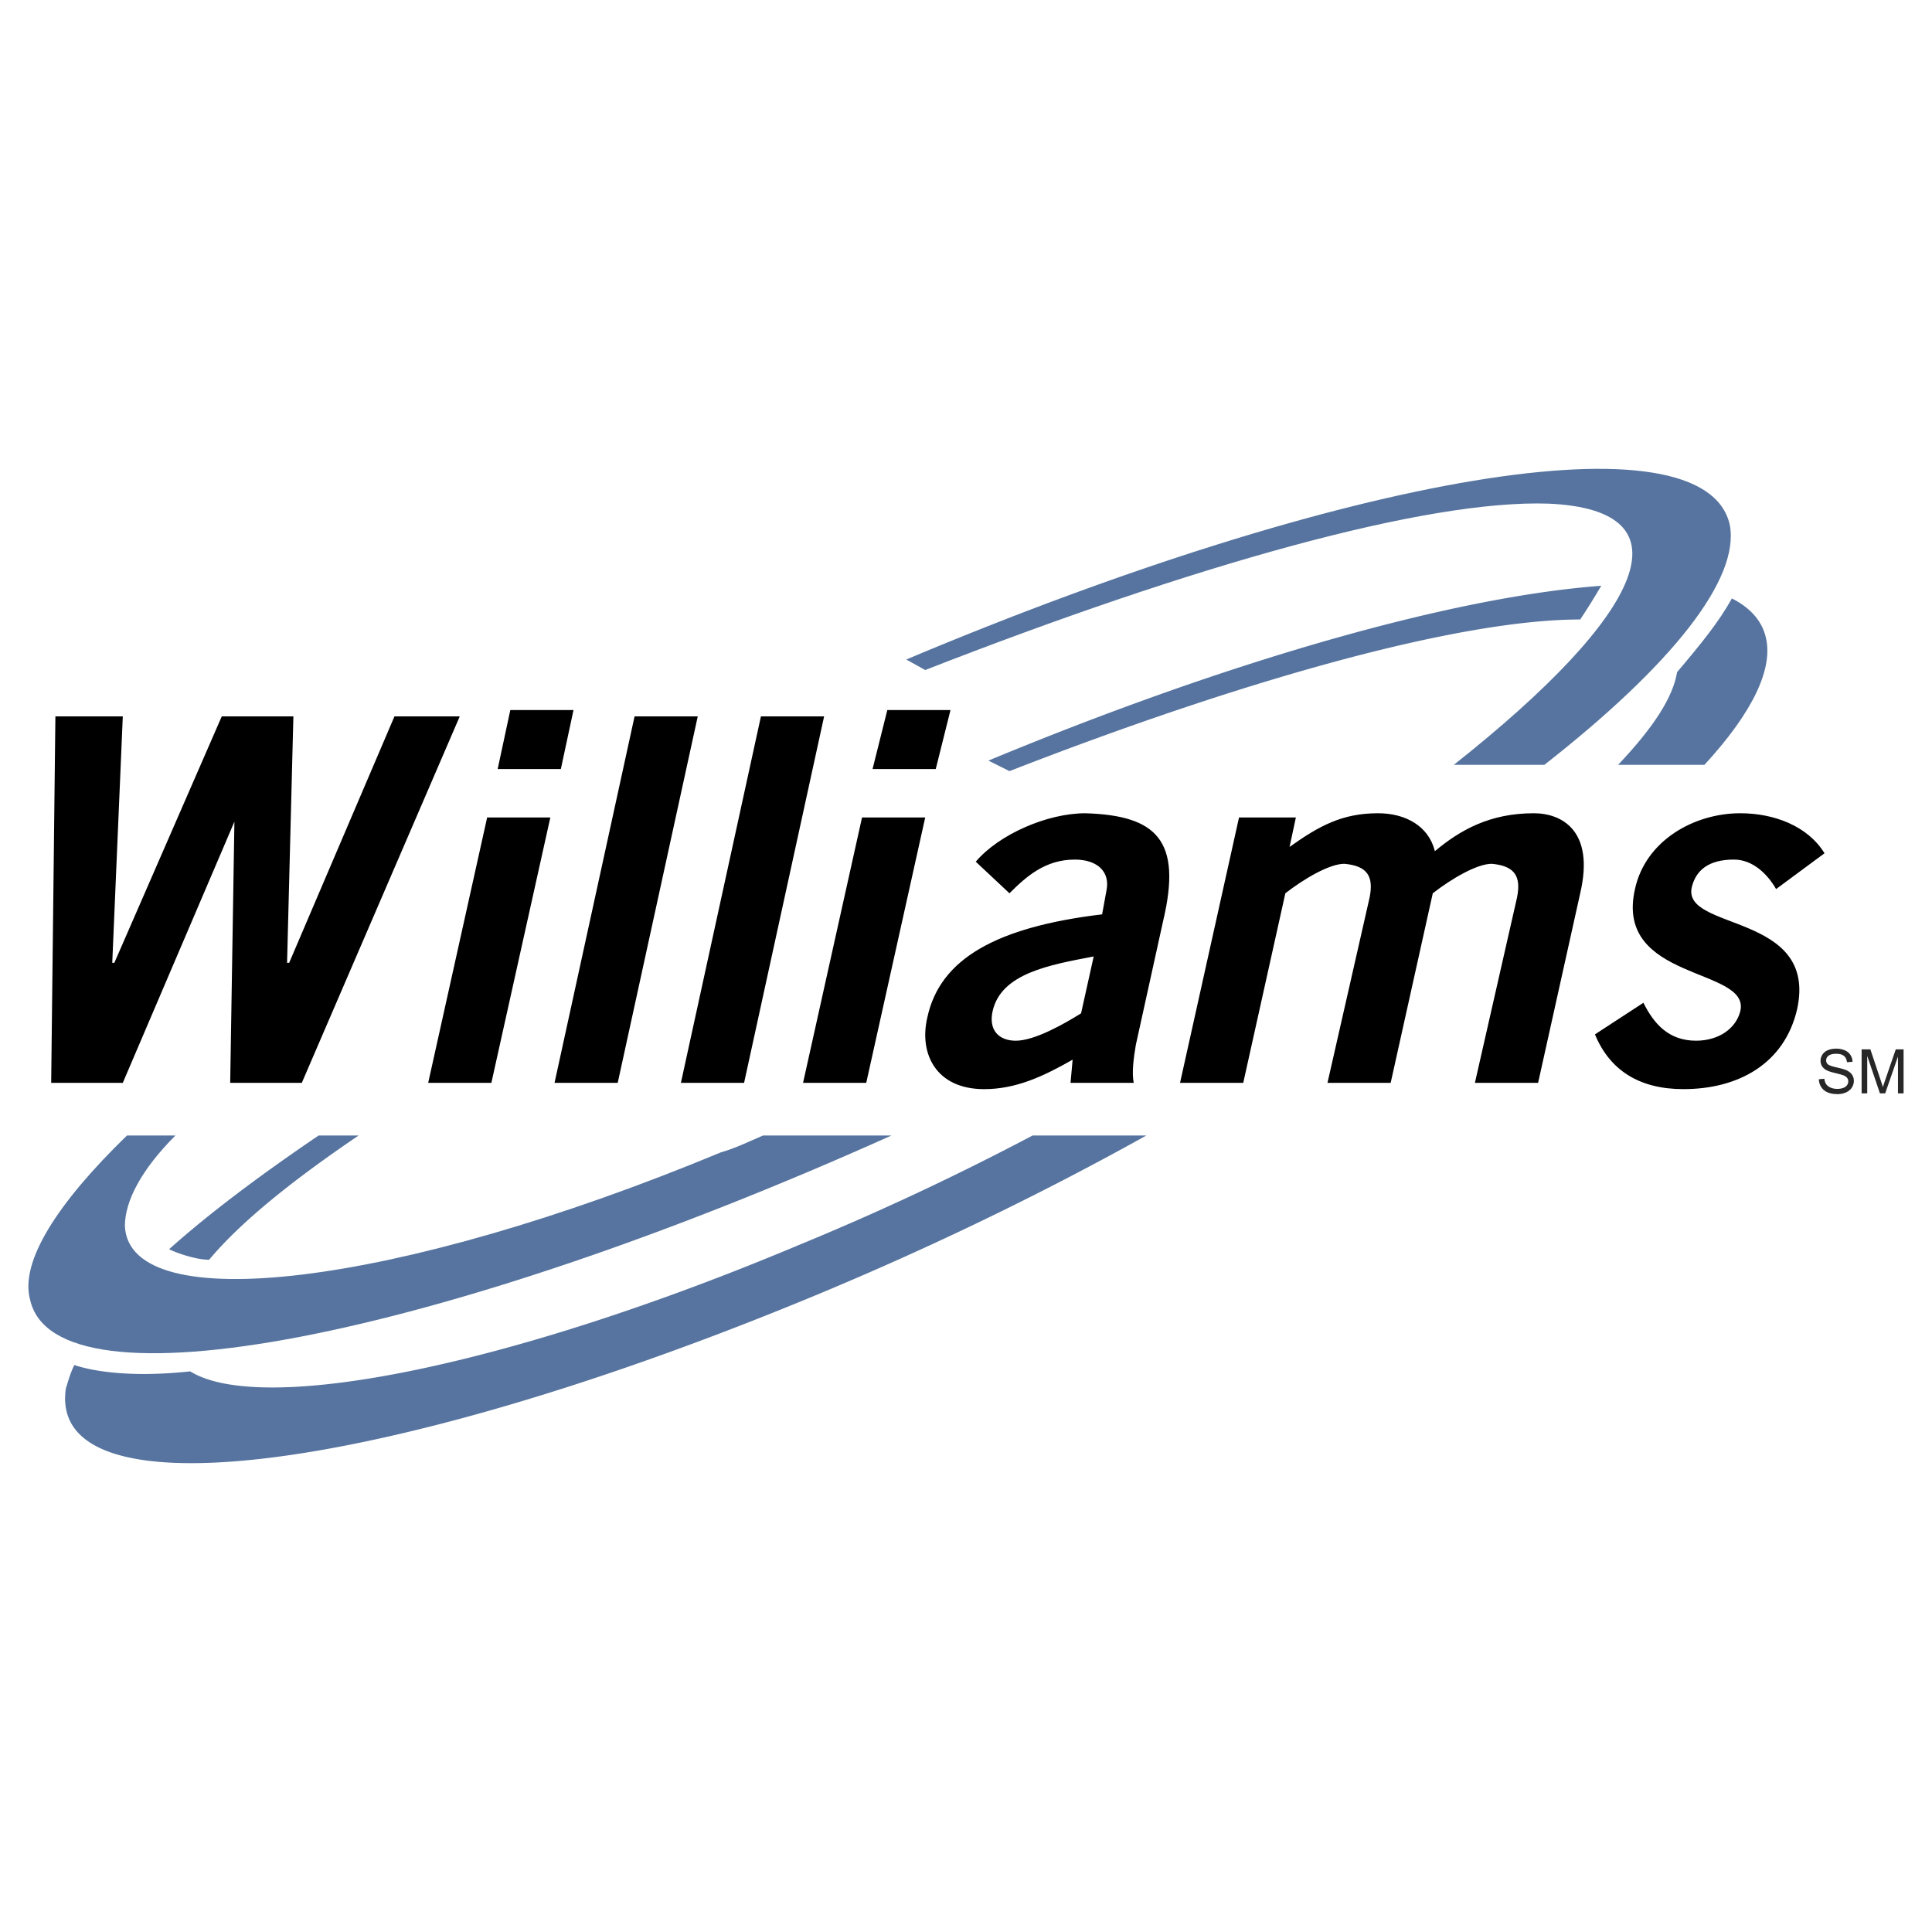 <svg xmlns="http://www.w3.org/2000/svg" width="2500" height="2500" viewBox="0 0 192.756 192.756"><g fill-rule="evenodd" clip-rule="evenodd"><path fill="#fff" fill-opacity="0" d="M0 0h192.756v192.756H0V0z"/><path d="M5.106 108.035h7.145l11.136-26.056-.42 26.056h7.144l15.76-36.563h-6.514L28.851 96.057h-.21l.63-24.585h-7.145L11.41 96.057h-.21l1.051-24.585H5.527l-.421 36.563zM54.907 81.558h-6.304l-5.883 26.477h6.304l5.883-26.477zm1.05-4.833l1.261-5.883h-6.304l-1.261 5.883h6.304zM61.63 108.035l7.985-36.563h-6.303l-7.985 36.563h6.303zM74.238 108.035l7.985-36.563h-6.304l-7.985 36.563h6.304zM92.309 81.558h-6.304l-5.884 26.477h6.304l5.884-26.477zm1.051-4.833l1.471-5.883h-6.304l-1.471 5.883h6.304zM113.111 108.035c-.209-1.051 0-2.521.211-3.783l2.73-12.397c1.893-7.985-.629-10.506-7.773-10.716-3.783 0-8.615 2.101-10.928 4.833l3.363 3.151c1.68-1.681 3.572-3.362 6.514-3.362 2.311 0 3.572 1.261 3.152 3.152l-.422 2.312c-10.506 1.261-16.179 4.413-17.44 10.295-.84 3.572.841 7.145 5.674 7.145 3.15 0 5.883-1.26 8.824-2.941l-.209 2.312h6.304v-.001zm-5.252-6.935c-1.682 1.051-4.623 2.732-6.516 2.732-1.68 0-2.73-1.051-2.311-2.941.84-3.783 5.674-4.623 10.086-5.464l-1.259 5.673zM124.039 108.035l4.201-18.913c1.893-1.471 4.414-2.941 5.885-2.941 2.311.21 2.941 1.261 2.521 3.362l-4.203 18.492h6.305l4.201-18.913c1.893-1.471 4.414-2.941 5.885-2.941 2.311.21 2.941 1.261 2.521 3.362l-4.203 18.492h6.305l4.201-18.913c1.471-6.304-1.891-7.984-4.623-7.984-4.412 0-7.354 1.681-9.875 3.782-.631-2.521-2.941-3.782-5.674-3.782-3.572 0-5.883 1.261-8.826 3.362l.631-2.942h-5.672l-5.885 26.477h6.305zM182.033 85.13c-1.682-2.731-5.043-3.992-8.404-3.992-4.623 0-9.457 2.731-10.508 7.564-2.1 9.247 11.559 7.774 10.508 12.188-.42 1.68-2.102 2.941-4.414 2.941-2.73 0-4.201-1.682-5.252-3.783l-4.834 3.152c1.471 3.572 4.414 5.463 8.826 5.463 5.463 0 10.086-2.521 11.346-7.984 2.102-9.666-11.557-7.774-10.506-12.187.42-1.681 1.682-2.732 4.203-2.732 1.891 0 3.361 1.471 4.203 2.942l4.832-3.572z"/><path d="M181.469 107.676l.547-.049c.025.221.086.4.182.541s.242.254.441.342c.199.086.424.129.672.129.223 0 .418-.033.586-.098a.808.808 0 0 0 .379-.271.622.622 0 0 0 .125-.375.558.558 0 0 0-.121-.361c-.078-.104-.211-.189-.393-.258-.119-.047-.379-.117-.781-.215s-.686-.188-.848-.273a1.2 1.2 0 0 1-.469-.408 1.008 1.008 0 0 1-.152-.547c0-.221.062-.428.188-.621a1.18 1.18 0 0 1 .551-.439c.242-.098.51-.148.805-.148a2.2 2.2 0 0 1 .861.158c.248.104.439.258.572.461s.205.434.215.691l-.555.043c-.031-.277-.133-.488-.305-.629-.174-.143-.428-.213-.766-.213-.352 0-.605.064-.768.193a.579.579 0 0 0-.24.465c0 .158.057.289.17.389.113.104.404.207.875.312.473.107.797.201.973.279.254.119.443.27.564.449.123.18.182.389.182.623s-.066.455-.199.66-.326.367-.576.482a2.03 2.03 0 0 1-.846.172c-.396 0-.73-.059-.996-.174a1.383 1.383 0 0 1-.633-.523 1.477 1.477 0 0 1-.24-.787zM185.734 109.084v-4.387h.875l1.037 3.107c.098.289.168.506.211.648.049-.158.127-.395.232-.703l1.051-3.053h.781v4.387h-.561v-3.672l-1.273 3.672h-.525l-1.268-3.732v3.732h-.56v.001z" fill="#272727"/><path d="M71.927 114.969c-32.36 13.447-59.046 16.6-59.466 7.354 0-2.521 1.681-5.672 5.043-9.035h-4.833c-6.934 6.725-10.716 12.607-9.666 16.391 2.521 11.346 40.554 3.992 85.941-16.391H76.129c-1.47.63-2.732 1.261-4.202 1.681zM172.578 52.35c-2.521-11.136-38.244-5.042-82.16 13.449l1.891 1.05c26.896-10.506 50.011-17.02 62.197-16.6 14.289.63 9.666 10.926-9.455 26.056h9.035c12.607-9.876 19.543-18.491 18.492-23.955zM176.15 63.487c-.422-1.681-1.682-2.941-3.363-3.782-1.26 2.312-3.15 4.623-5.463 7.354-.42 2.522-2.311 5.464-5.883 9.246h8.615c4.833-5.253 6.934-9.666 6.094-12.818z" fill="#56749f"/><path d="M98.613 75.885l2.102 1.05c23.744-9.245 44.967-15.129 56.943-15.129.842-1.261 1.471-2.312 2.102-3.362-14.289 1.051-36.352 7.144-61.147 17.441zM103.025 113.287a267.965 267.965 0 0 1-23.324 10.928c-28.998 12.188-53.583 17.02-60.727 12.607-5.884.631-9.666 0-11.558-.631-.42.84-.63 1.682-.84 2.311-1.891 12.609 30.048 8.826 71.653-7.984 13.028-5.254 25.215-11.137 36.143-17.23h-11.347v-.001zM35.785 113.287h-3.992c-5.883 3.992-10.927 7.775-14.919 11.348.841.42 2.731 1.051 3.992 1.051 3.152-3.784 8.405-7.987 14.919-12.399z" fill="#56749f"/></g></svg>

